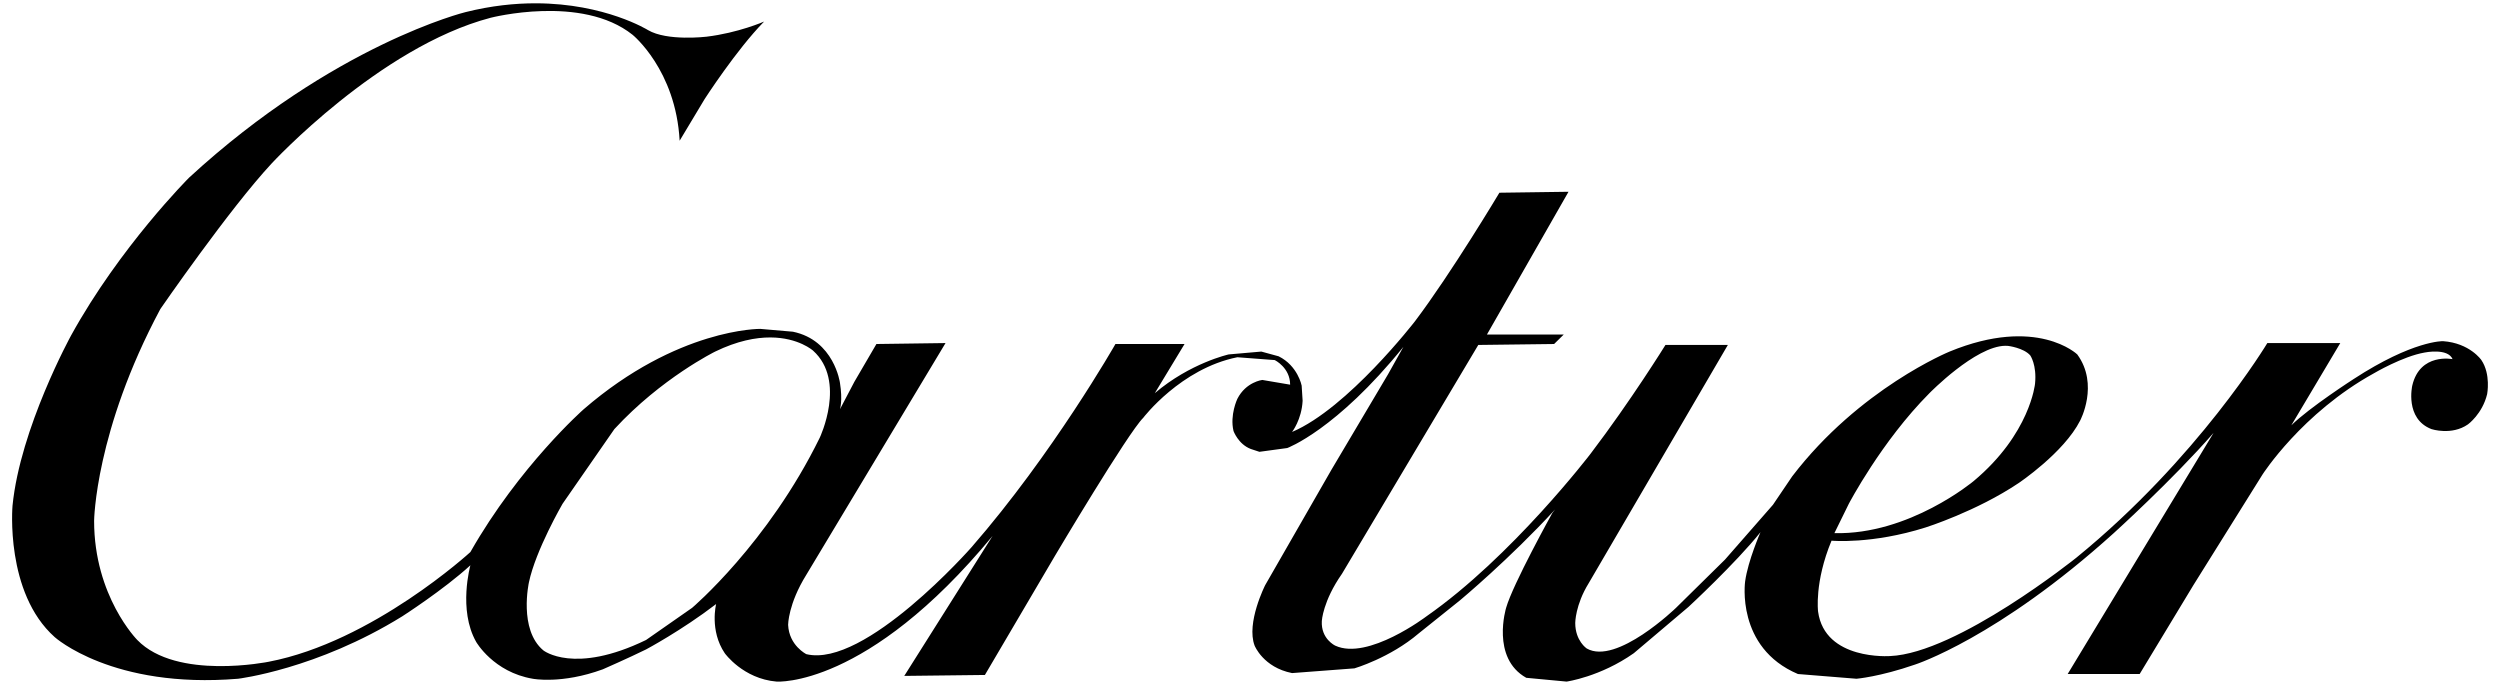 <svg xmlns="http://www.w3.org/2000/svg" fill="none" viewBox="0 0 146 40" height="40" width="146">
<path fill="black" d="M31.305 0.193C30.069 0.19 28.688 0.332 27.19 0.707C27.19 0.707 19.51 2.585 11.046 10.371C11.046 10.371 7.009 14.402 4.15 19.593C4.15 19.593 1.179 25.005 0.731 29.533C0.731 29.533 0.282 34.614 3.197 37.209C3.197 37.209 6.561 40.246 13.905 39.639C13.905 39.639 18.501 39.087 23.491 35.994C23.491 35.994 25.901 34.448 27.471 33.012C27.471 33.012 26.742 35.608 27.807 37.485C27.807 37.485 28.816 39.252 31.114 39.639C31.114 39.639 32.796 39.97 35.207 39.087C35.207 39.087 36.72 38.424 37.729 37.927C37.729 37.927 39.803 36.823 41.822 35.276C41.822 35.276 41.429 36.823 42.326 38.148C42.326 38.148 43.391 39.639 45.353 39.805C45.353 39.805 50.623 40.191 57.966 31.3L52.809 39.473L57.518 39.418L61.61 32.46C61.61 32.46 65.871 25.281 66.767 24.398C66.767 24.398 68.954 21.526 72.261 20.863L74.447 21.029C74.447 21.029 75.344 21.471 75.344 22.465L73.719 22.189C73.719 22.189 72.766 22.299 72.261 23.293C72.261 23.293 71.813 24.232 72.037 25.171C72.037 25.171 72.317 25.944 73.046 26.22L73.55 26.386L75.176 26.165C75.176 26.165 78.035 25.115 81.959 20.256L81.062 21.857L77.755 27.435L73.887 34.172C73.887 34.172 72.766 36.381 73.27 37.706C73.27 37.706 73.775 38.976 75.457 39.308L79.1 39.032C79.1 39.032 81.174 38.424 82.856 36.988L85.267 35.056C85.267 35.056 88.182 32.626 90.816 29.754L90.648 29.975C90.648 29.975 88.35 34.117 87.957 35.497C87.957 35.497 87.061 38.424 89.135 39.584L91.489 39.805C91.489 39.805 93.451 39.529 95.413 38.148L98.609 35.442C98.609 35.442 101.355 32.902 102.813 31.079C102.813 31.079 102.084 32.736 101.916 33.951C101.916 33.951 101.355 37.817 104.999 39.363L108.419 39.639C108.419 39.639 109.764 39.529 111.838 38.811C111.838 38.811 116.659 37.264 123.442 31.135C123.442 31.135 126.862 28.042 129.272 25.281L120.752 39.363H124.956L128.095 34.172L132.131 27.711C132.131 27.711 134.43 24.121 138.634 21.802C138.634 21.802 140.316 20.808 141.605 20.587C141.605 20.587 142.951 20.311 143.231 20.974C143.231 20.974 141.325 20.587 140.876 22.52C140.876 22.52 140.428 24.453 141.998 25.06C141.998 25.06 143.175 25.447 144.128 24.784C144.128 24.784 144.969 24.177 145.249 23.017C145.249 23.017 145.473 21.857 144.913 21.029C144.913 21.029 144.24 20.035 142.67 19.924C142.67 19.924 140.932 19.869 137.457 22.133C137.457 22.133 134.878 23.79 133.813 24.839L136.672 20.035H132.412C132.412 20.035 128.375 26.772 121.256 32.571C121.256 32.571 114.305 38.148 110.381 38.314C110.381 38.314 106.569 38.59 106.176 35.718C106.176 35.718 105.952 34.006 106.961 31.576C106.961 31.576 109.316 31.797 112.455 30.803C112.455 30.803 115.426 29.865 117.893 28.208C117.893 28.208 120.527 26.441 121.48 24.563C121.48 24.563 122.601 22.465 121.312 20.698C121.312 20.698 118.958 18.433 113.856 20.532C113.856 20.532 108.587 22.686 104.663 27.821L103.654 29.312L103.542 29.478L100.739 32.681L97.88 35.497C97.88 35.497 94.404 38.866 92.666 37.872C92.666 37.872 91.994 37.43 91.994 36.381C91.994 36.381 91.994 35.332 92.778 34.062L100.907 20.145H97.263C97.263 20.145 95.245 23.404 92.891 26.496C92.891 26.496 88.294 32.515 83.305 35.994C83.305 35.994 79.885 38.59 77.979 37.706C77.979 37.706 77.138 37.32 77.194 36.27C77.194 36.27 77.25 35.111 78.371 33.509L86.332 20.145L90.76 20.09L91.321 19.538H86.836L91.601 11.199L87.565 11.255C87.565 11.255 84.762 15.948 82.632 18.765C82.632 18.765 78.708 23.845 75.457 25.226C75.457 25.226 76.017 24.508 76.073 23.404L76.017 22.52C76.017 22.52 75.793 21.36 74.672 20.808L73.663 20.532L71.757 20.698C71.757 20.698 69.514 21.195 67.44 22.962L69.178 20.09H65.142C65.142 20.09 61.498 26.496 56.733 31.963C56.733 31.963 50.511 39.032 47.091 38.203C47.091 38.203 46.082 37.706 46.026 36.491C46.026 36.491 46.026 35.276 47.091 33.565L55.219 20.035L51.183 20.09L49.894 22.299L49.053 23.901C49.053 23.901 49.221 23.404 49.053 22.354C49.053 22.354 48.717 19.869 46.306 19.372L44.4 19.207C44.4 19.207 39.579 19.151 34.086 23.901C34.086 23.901 30.33 27.214 27.471 32.239C27.471 32.239 21.753 37.485 15.698 38.645C15.698 38.645 10.317 39.749 8.018 37.375C8.018 37.375 5.496 34.835 5.496 30.417C5.496 30.417 5.552 25.171 9.364 18.047C9.364 18.047 13.4 12.193 15.867 9.543C15.867 9.543 22.145 2.75 28.648 1.039C28.648 1.039 33.973 -0.342 36.944 2.033C36.944 2.033 39.467 4.076 39.691 8.217L41.149 5.788C41.149 5.788 42.999 2.916 44.624 1.259C44.624 1.259 43.111 1.922 41.261 2.143C41.261 2.143 38.963 2.419 37.841 1.756C37.841 1.756 35.344 0.203 31.305 0.193ZM44.996 19.707C46.638 19.715 47.483 20.477 47.483 20.477C49.446 22.244 47.876 25.557 47.876 25.557C44.849 31.742 40.42 35.497 40.42 35.497L37.729 37.375C33.525 39.418 31.731 37.982 31.731 37.982C30.274 36.767 30.89 34.006 30.89 34.006C31.283 32.129 32.852 29.423 32.852 29.423L35.879 25.06C38.626 22.078 41.766 20.532 41.766 20.532C43.057 19.906 44.136 19.703 44.996 19.707ZM117.109 20.194C117.166 20.193 117.222 20.195 117.276 20.201C117.276 20.201 118.173 20.311 118.565 20.753C118.565 20.753 118.958 21.305 118.846 22.41C118.846 22.41 118.565 25.336 115.258 28.097C115.258 28.097 111.502 31.245 107.129 31.135L107.97 29.423C107.97 29.423 109.876 25.778 112.679 22.962C112.679 22.962 115.362 20.215 117.109 20.194Z"></path>
</svg>
